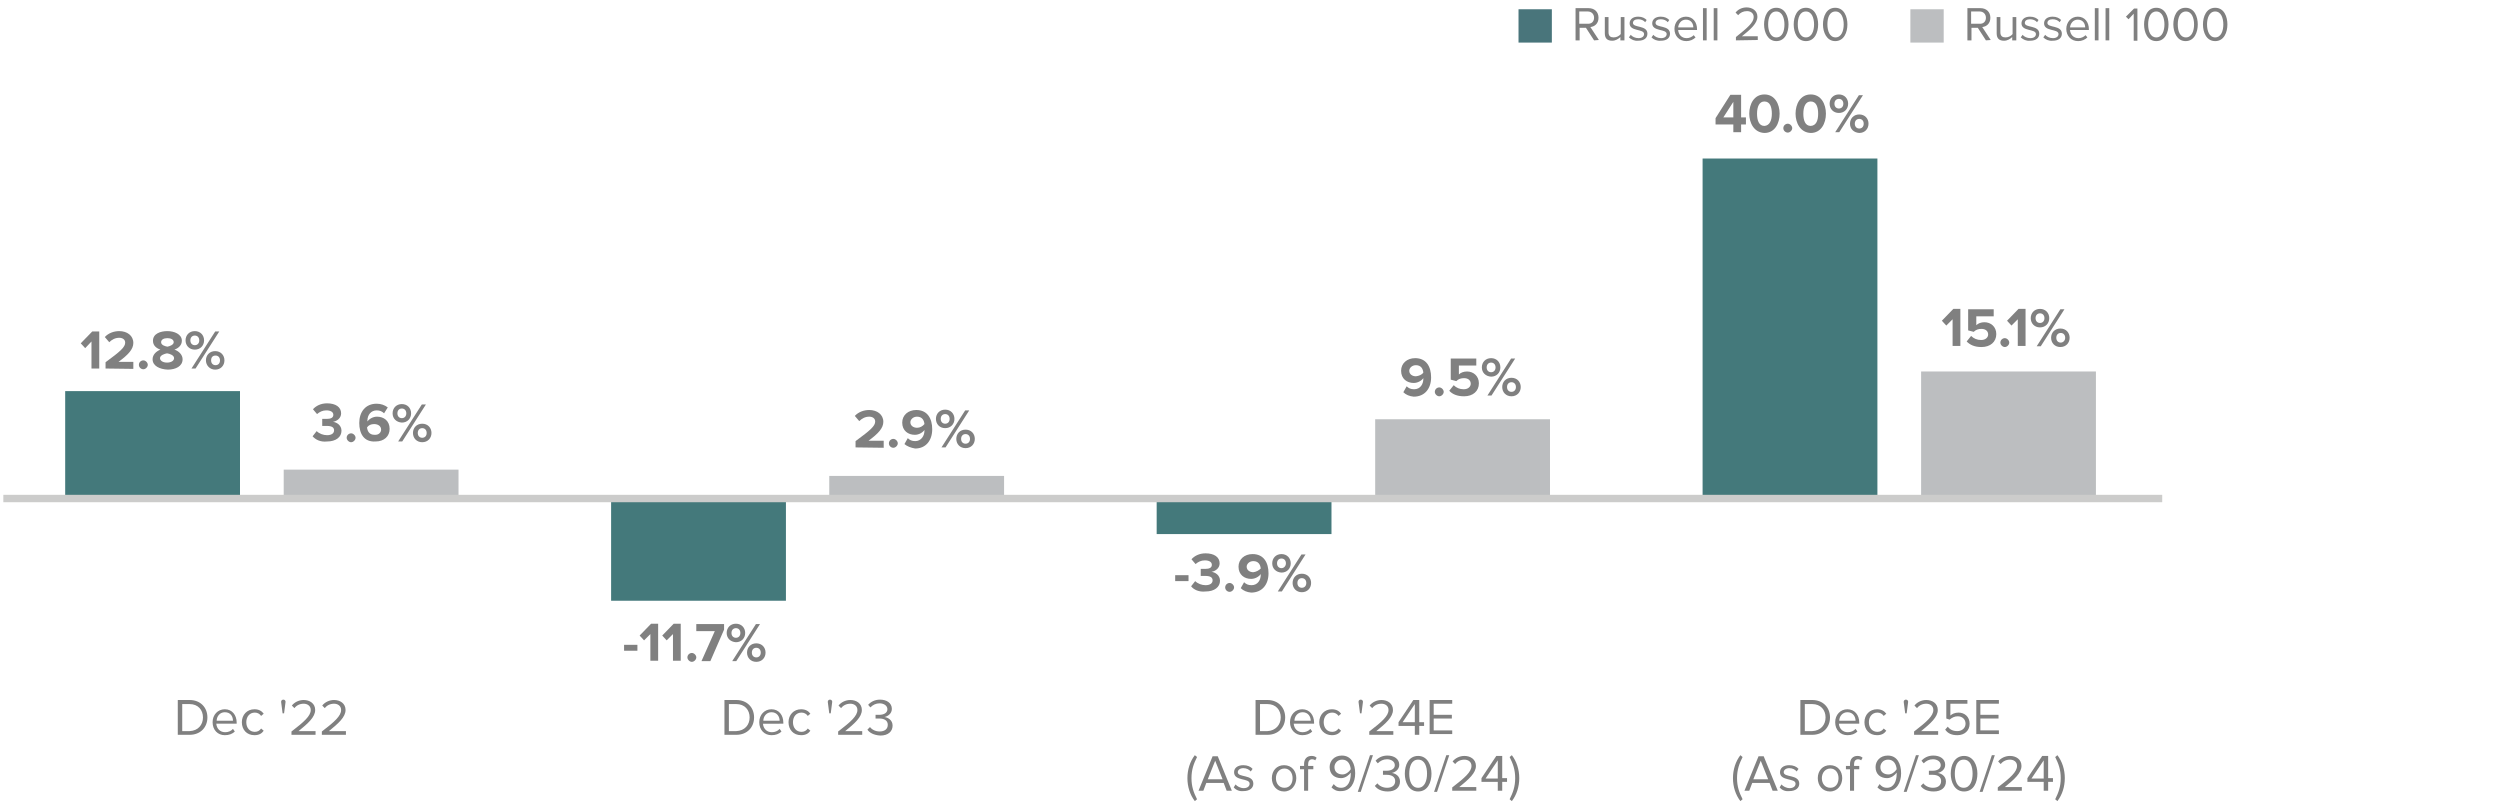 <?xml version="1.0" encoding="utf-8"?>
<!-- Generator: Adobe Illustrator 28.0.0, SVG Export Plug-In . SVG Version: 6.00 Build 0)  -->
<svg version="1.1" id="Layer_1" xmlns="http://www.w3.org/2000/svg" xmlns:xlink="http://www.w3.org/1999/xlink" x="0px" y="0px"
	 viewBox="0 0 675 218.5" enable-background="new 0 0 675 218.5" xml:space="preserve">
<g id="Layer_2_00000039820386269442718830000002273489680866111642_">
</g>
<g id="Layer_1_00000156556328972953730930000016218782744866867376_">
</g>
<g>
	<g>
		<line fill="none" x1="-3" y1="135.2" x2="586.4" y2="135.2"/>
	</g>
	<g>
		<line fill="none" x1="-3" y1="169.8" x2="-3" y2="28.9"/>
	</g>
	<g>
		<g>
			<g>
				<rect x="76.6" y="126.8" fill-rule="evenodd" clip-rule="evenodd" fill="#BCBEC0" width="47.2" height="8.3"/>
				<rect x="223.9" y="128.5" fill-rule="evenodd" clip-rule="evenodd" fill="#BCBEC0" width="47.2" height="6.7"/>
				<rect x="371.3" y="113.2" fill-rule="evenodd" clip-rule="evenodd" fill="#BCBEC0" width="47.2" height="21.9"/>
				<rect x="518.7" y="100.3" fill-rule="evenodd" clip-rule="evenodd" fill="#BCBEC0" width="47.2" height="34.9"/>
			</g>
		</g>
		<g>
			<g>
				<rect x="17.6" y="105.6" fill="#44797B" width="47.2" height="29.6"/>
				<rect x="165" y="135.2" fill="#44797B" width="47.2" height="27"/>
				<rect x="312.3" y="135.2" fill-rule="evenodd" clip-rule="evenodd" fill="#44797B" width="47.2" height="9"/>
				<rect x="459.7" y="42.8" fill-rule="evenodd" clip-rule="evenodd" fill="#44797B" width="47.2" height="92.4"/>
			</g>
		</g>
	</g>
	<g>
		<g enable-background="new    ">
			<path fill="#808080" d="M486.1,198.4V189h3.2c2.9,0,4.8,2,4.8,4.7s-1.9,4.7-4.8,4.7H486.1z M492.9,193.7c0-2-1.3-3.6-3.6-3.6h-2
				v7.3h2C491.6,197.3,492.9,195.7,492.9,193.7z"/>
			<path fill="#808080" d="M495.5,195c0-2,1.4-3.5,3.3-3.5c2,0,3.2,1.6,3.2,3.6v0.3h-5.5c0.1,1.3,1,2.3,2.4,2.3
				c0.8,0,1.6-0.3,2.1-0.9l0.5,0.7c-0.7,0.7-1.6,1-2.7,1C496.9,198.5,495.5,197.1,495.5,195z M498.8,192.3c-1.4,0-2.2,1.2-2.2,2.3
				h4.4C501,193.5,500.3,192.3,498.8,192.3z"/>
			<path fill="#808080" d="M503.4,195c0-2,1.4-3.5,3.4-3.5c1.2,0,2,0.5,2.5,1.2l-0.7,0.6c-0.4-0.6-1-0.9-1.7-0.9
				c-1.4,0-2.3,1.1-2.3,2.6s0.9,2.6,2.3,2.6c0.7,0,1.3-0.3,1.7-0.9l0.7,0.6c-0.5,0.7-1.2,1.2-2.5,1.2
				C504.7,198.5,503.4,197,503.4,195z"/>
			<path fill="#808080" d="M514.4,192.6c0,0-0.4-2.9-0.4-3.1c0-0.4,0.3-0.6,0.6-0.6c0.4,0,0.6,0.3,0.6,0.6c0,0.2-0.4,3.1-0.4,3.1
				H514.4z"/>
			<path fill="#808080" d="M516.8,198.4v-0.9c3.4-2.6,5.2-4.2,5.2-5.8c0-1.2-1-1.7-1.9-1.7c-1.1,0-2,0.5-2.5,1.2l-0.7-0.7
				c0.7-0.9,1.9-1.5,3.2-1.5c1.6,0,3.1,0.9,3.1,2.7c0,1.9-1.9,3.6-4.5,5.7h4.6v1H516.8z"/>
			<path fill="#808080" d="M525.2,197l0.7-0.8c0.6,0.8,1.4,1.2,2.6,1.2c1.3,0,2.2-0.9,2.2-2c0-1.2-0.9-2-2.1-2
				c-0.8,0-1.5,0.3-2.2,0.9l-0.9-0.3v-5h5.7v1h-4.6v3.2c0.4-0.4,1.2-0.8,2.2-0.8c1.6,0,3,1.1,3,3s-1.4,3.1-3.3,3.1
				C526.9,198.5,525.9,198,525.2,197z"/>
			<path fill="#808080" d="M533.6,198.4V189h6.1v1h-5v3h4.9v1h-4.9v3.2h5v1h-6.1V198.4z"/>
		</g>
		<g enable-background="new    ">
			<path fill="#808080" d="M339,198.4V189h3.2c2.9,0,4.8,2,4.8,4.7s-1.9,4.7-4.8,4.7H339z M345.8,193.7c0-2-1.3-3.6-3.6-3.6h-2v7.3
				h2C344.4,197.3,345.8,195.7,345.8,193.7z"/>
			<path fill="#808080" d="M348.3,195c0-2,1.4-3.5,3.3-3.5c2,0,3.2,1.6,3.2,3.6v0.3h-5.5c0.1,1.3,1,2.3,2.4,2.3
				c0.8,0,1.6-0.3,2.1-0.9l0.5,0.7c-0.7,0.7-1.6,1-2.7,1C349.8,198.5,348.3,197.1,348.3,195z M351.7,192.3c-1.4,0-2.2,1.2-2.2,2.3
				h4.4C353.9,193.5,353.2,192.3,351.7,192.3z"/>
			<path fill="#808080" d="M356.2,195c0-2,1.4-3.5,3.4-3.5c1.2,0,2,0.5,2.5,1.2l-0.7,0.6c-0.4-0.6-1-0.9-1.7-0.9
				c-1.4,0-2.3,1.1-2.3,2.6s0.9,2.6,2.3,2.6c0.7,0,1.3-0.3,1.7-0.9l0.7,0.6c-0.5,0.7-1.2,1.2-2.5,1.2
				C357.6,198.5,356.2,197,356.2,195z"/>
			<path fill="#808080" d="M367.2,192.6c0,0-0.4-2.9-0.4-3.1c0-0.4,0.3-0.6,0.6-0.6c0.4,0,0.6,0.3,0.6,0.6c0,0.2-0.4,3.1-0.4,3.1
				H367.2z"/>
			<path fill="#808080" d="M369.7,198.4v-0.9c3.4-2.6,5.2-4.2,5.2-5.8c0-1.2-1-1.7-1.9-1.7c-1.1,0-2,0.5-2.5,1.2l-0.7-0.7
				c0.7-0.9,1.9-1.5,3.2-1.5c1.6,0,3.1,0.9,3.1,2.7c0,1.9-1.9,3.6-4.5,5.7h4.6v1H369.7z"/>
			<path fill="#808080" d="M382,198.4V196h-4.4v-1l4-6h1.6v6h1.3v1h-1.3v2.4H382z M382,190.1l-3.3,4.9h3.3V190.1z"/>
			<path fill="#808080" d="M386,198.4V189h6.1v1h-5v3h4.9v1h-4.9v3.2h5v1H386V198.4z"/>
		</g>
		<g enable-background="new    ">
			<path fill="#808080" d="M195.6,198.4V189h3.2c2.9,0,4.8,2,4.8,4.7s-1.9,4.7-4.8,4.7H195.6z M202.4,193.7c0-2-1.3-3.6-3.6-3.6h-2
				v7.3h2C201.1,197.3,202.4,195.7,202.4,193.7z"/>
			<path fill="#808080" d="M205,195c0-2,1.4-3.5,3.3-3.5c2,0,3.2,1.6,3.2,3.6v0.3H206c0.1,1.3,1,2.3,2.4,2.3c0.8,0,1.6-0.3,2.1-0.9
				l0.5,0.7c-0.7,0.7-1.6,1-2.7,1C206.4,198.5,205,197.1,205,195z M208.3,192.3c-1.4,0-2.2,1.2-2.2,2.3h4.4
				C210.5,193.5,209.8,192.3,208.3,192.3z"/>
			<path fill="#808080" d="M212.9,195c0-2,1.4-3.5,3.4-3.5c1.2,0,2,0.5,2.5,1.2l-0.7,0.6c-0.4-0.6-1-0.9-1.7-0.9
				c-1.4,0-2.3,1.1-2.3,2.6s0.9,2.6,2.3,2.6c0.7,0,1.3-0.3,1.7-0.9l0.7,0.6c-0.5,0.7-1.2,1.2-2.5,1.2
				C214.2,198.5,212.9,197,212.9,195z"/>
			<path fill="#808080" d="M223.9,192.6c0,0-0.4-2.9-0.4-3.1c0-0.4,0.3-0.6,0.6-0.6c0.4,0,0.6,0.3,0.6,0.6c0,0.2-0.4,3.1-0.4,3.1
				H223.9z"/>
			<path fill="#808080" d="M226.3,198.4v-0.9c3.4-2.6,5.2-4.2,5.2-5.8c0-1.2-1-1.7-1.9-1.7c-1.1,0-2,0.5-2.5,1.2l-0.7-0.7
				c0.7-0.9,1.9-1.5,3.2-1.5c1.6,0,3.1,0.9,3.1,2.7c0,1.9-1.9,3.6-4.5,5.7h4.6v1H226.3z"/>
			<path fill="#808080" d="M234.2,197l0.7-0.7c0.5,0.7,1.5,1.2,2.6,1.2c1.4,0,2.2-0.7,2.2-1.8c0-1.2-1-1.7-2.3-1.7c-0.4,0-0.8,0-1,0
				v-1c0.2,0,0.6,0,1,0c1.2,0,2.2-0.5,2.2-1.5s-1-1.6-2.1-1.6c-1,0-1.8,0.4-2.5,1.1l-0.6-0.7c0.7-0.8,1.8-1.4,3.2-1.4
				c1.8,0,3.2,0.9,3.2,2.5c0,1.3-1.1,2-2,2.2c0.9,0.1,2.2,0.8,2.2,2.3c0,1.6-1.2,2.7-3.3,2.7C235.9,198.5,234.7,197.8,234.2,197z"/>
		</g>
		<g enable-background="new    ">
			<path fill="#808080" d="M48,198.4V189h3.2c2.9,0,4.8,2,4.8,4.7s-1.9,4.7-4.8,4.7H48z M54.8,193.7c0-2-1.3-3.6-3.6-3.6h-2v7.3h2
				C53.5,197.3,54.8,195.7,54.8,193.7z"/>
			<path fill="#808080" d="M57.4,195c0-2,1.4-3.5,3.3-3.5c2,0,3.2,1.6,3.2,3.6v0.3h-5.5c0.1,1.3,1,2.3,2.4,2.3
				c0.8,0,1.6-0.3,2.1-0.9l0.5,0.7c-0.7,0.7-1.6,1-2.7,1C58.8,198.5,57.4,197.1,57.4,195z M60.7,192.3c-1.4,0-2.2,1.2-2.2,2.3h4.4
				C62.9,193.5,62.3,192.3,60.7,192.3z"/>
			<path fill="#808080" d="M65.3,195c0-2,1.4-3.5,3.4-3.5c1.2,0,2,0.5,2.5,1.2l-0.7,0.6c-0.4-0.6-1-0.9-1.7-0.9
				c-1.4,0-2.3,1.1-2.3,2.6s0.9,2.6,2.3,2.6c0.7,0,1.3-0.3,1.7-0.9l0.7,0.6c-0.5,0.7-1.2,1.2-2.5,1.2C66.6,198.5,65.3,197,65.3,195z
				"/>
			<path fill="#808080" d="M76.3,192.6c0,0-0.4-2.9-0.4-3.1c0-0.4,0.3-0.6,0.6-0.6c0.4,0,0.6,0.3,0.6,0.6c0,0.2-0.4,3.1-0.4,3.1
				H76.3z"/>
			<path fill="#808080" d="M78.7,198.4v-0.9c3.4-2.6,5.2-4.2,5.2-5.8c0-1.2-1-1.7-1.9-1.7c-1.1,0-2,0.5-2.5,1.2l-0.7-0.7
				c0.7-0.9,1.9-1.5,3.2-1.5c1.6,0,3.1,0.9,3.1,2.7c0,1.9-1.9,3.6-4.5,5.7h4.6v1H78.7z"/>
			<path fill="#808080" d="M86.9,198.4v-0.9c3.4-2.6,5.2-4.2,5.2-5.8c0-1.2-1-1.7-1.9-1.7c-1.1,0-2,0.5-2.5,1.2l-0.7-0.7
				c0.7-0.9,1.9-1.5,3.2-1.5c1.6,0,3.1,0.9,3.1,2.7c0,1.9-1.9,3.6-4.5,5.7h4.6v1H86.9z"/>
		</g>
	</g>
</g>
<g>
	<rect x="15.4" y="89.5" fill="none" width="51.9" height="15.1"/>
	<g enable-background="new    ">
		<path fill="#808080" d="M24.7,99.5v-7.3L23,94l-1.2-1.3l3.1-3.2h1.9v10H24.7z"/>
		<path fill="#808080" d="M28.5,99.5v-1.7c4.1-3,5.3-4.1,5.3-5.3c0-0.9-0.8-1.3-1.6-1.3c-1.1,0-2,0.5-2.7,1.2L28.3,91
			c1-1.1,2.5-1.6,3.9-1.6c2.1,0,3.8,1.2,3.8,3.2c0,1.7-1.4,3.2-4,5.1h4v1.9L28.5,99.5L28.5,99.5z"/>
		<path fill="#808080" d="M37.5,98.5c0-0.7,0.6-1.2,1.2-1.2s1.2,0.6,1.2,1.2s-0.6,1.2-1.2,1.2S37.5,99.2,37.5,98.5z"/>
		<path fill="#808080" d="M41.2,97c0-1.2,0.9-2.1,2.1-2.6c-1.1-0.4-2-1.1-2-2.4c0-1.9,2-2.6,3.9-2.6c1.8,0,3.9,0.8,3.9,2.6
			c0,1.2-0.9,2-2,2.4c1.2,0.4,2.2,1.4,2.2,2.6c0,1.9-1.9,2.8-4,2.8C43.1,99.7,41.2,98.8,41.2,97z M47,96.7c0-0.8-1.2-1.2-1.9-1.3
			c-0.6,0.1-1.9,0.5-1.9,1.3c0,0.7,0.8,1.2,1.9,1.2C46.2,97.9,47,97.4,47,96.7z M46.9,92.4c0-0.7-0.7-1.1-1.7-1.1s-1.7,0.4-1.7,1.1
			c0,0.8,1.1,1.1,1.7,1.2C45.8,93.5,46.9,93.1,46.9,92.4z"/>
		<path fill="#808080" d="M50.1,91.9c0-1.4,1-2.5,2.5-2.5s2.5,1.1,2.5,2.5s-1,2.5-2.5,2.5S50.1,93.3,50.1,91.9z M53.8,91.9
			c0-0.8-0.5-1.3-1.2-1.3s-1.2,0.5-1.2,1.3s0.5,1.3,1.2,1.3C53.3,93.2,53.8,92.7,53.8,91.9z M51.7,99.5l6.4-10h1.1l-6.4,10H51.7z
			 M55.6,97.3c0-1.4,1-2.5,2.5-2.5s2.5,1.1,2.5,2.5s-1,2.5-2.5,2.5S55.6,98.6,55.6,97.3z M59.4,97.3c0-0.8-0.5-1.3-1.2-1.3
			S57,96.4,57,97.3c0,0.8,0.5,1.3,1.2,1.3S59.4,98.1,59.4,97.3z"/>
	</g>
</g>
<g>
	<rect x="163.8" y="168.5" fill="none" width="48.6" height="12"/>
	<g enable-background="new    ">
		<path fill="#808080" d="M168.5,175.7v-1.6h3.6v1.6H168.5z"/>
		<path fill="#808080" d="M175.6,178.5v-7.3l-1.7,1.7l-1.2-1.3l3.1-3.2h1.9v10h-2.1V178.5z"/>
		<path fill="#808080" d="M181.7,178.5v-7.3l-1.7,1.7l-1.2-1.3l3.1-3.2h1.9v10h-2.1V178.5z"/>
		<path fill="#808080" d="M185.6,177.5c0-0.7,0.6-1.2,1.2-1.2s1.2,0.6,1.2,1.2s-0.6,1.2-1.2,1.2S185.6,178.1,185.6,177.5z"/>
		<path fill="#808080" d="M189.4,178.5l3.6-8.1h-5v-1.9h7.5v1.5l-3.7,8.5H189.4z"/>
		<path fill="#808080" d="M196.2,170.9c0-1.4,1-2.5,2.5-2.5s2.5,1.1,2.5,2.5s-1,2.5-2.5,2.5C197.2,173.3,196.2,172.3,196.2,170.9z
			 M199.9,170.9c0-0.8-0.5-1.3-1.2-1.3s-1.2,0.5-1.2,1.3s0.5,1.3,1.2,1.3S199.9,171.7,199.9,170.9z M197.7,178.5l6.4-10h1.1l-6.4,10
			H197.7z M201.7,176.2c0-1.4,1-2.5,2.5-2.5s2.5,1.1,2.5,2.5s-1,2.5-2.5,2.5S201.7,177.6,201.7,176.2z M205.4,176.2
			c0-0.8-0.5-1.3-1.2-1.3s-1.2,0.5-1.2,1.3s0.5,1.3,1.2,1.3S205.4,177,205.4,176.2z"/>
	</g>
</g>
<g>
	<rect x="311.9" y="149.7" fill="none" width="47.3" height="12.6"/>
	<g enable-background="new    ">
		<path fill="#808080" d="M317.3,156.9v-1.6h3.6v1.6H317.3z"/>
		<path fill="#808080" d="M321.6,158.3l1.1-1.4c0.7,0.7,1.8,1.1,2.8,1.1c1.2,0,1.9-0.5,1.9-1.3s-0.6-1.2-2-1.2c-0.4,0-1.1,0-1.2,0
			v-1.9c0.2,0,0.9,0,1.2,0c1.1,0,1.8-0.3,1.8-1.1s-0.8-1.2-1.9-1.2c-1,0-1.8,0.4-2.5,1l-1.1-1.3c0.8-0.9,2.1-1.6,3.8-1.6
			c2.3,0,3.8,1,3.8,2.7c0,1.3-1.1,2.1-2.2,2.3c1,0.1,2.3,0.9,2.3,2.4c0,1.7-1.5,2.9-3.9,2.9C323.7,159.9,322.3,159.2,321.6,158.3z"
			/>
		<path fill="#808080" d="M330.8,158.6c0-0.7,0.6-1.2,1.2-1.2s1.2,0.6,1.2,1.2s-0.6,1.2-1.2,1.2S330.8,159.3,330.8,158.6z"/>
		<path fill="#808080" d="M335,158.8l0.9-1.6c0.5,0.5,1.1,0.8,2,0.8c1.7,0,2.5-1.4,2.5-2.8c0-0.1,0-0.1,0-0.2
			c-0.5,0.7-1.5,1.3-2.6,1.3c-1.8,0-3.4-1.1-3.4-3.3c0-2,1.6-3.4,3.8-3.4c3,0,4.3,2.3,4.3,5.2c0,3-1.7,5.2-4.7,5.2
			C336.7,159.9,335.7,159.5,335,158.8z M340.4,153.5c-0.1-1-0.6-2-2-2c-1.1,0-1.8,0.8-1.8,1.5c0,1,0.9,1.5,1.8,1.5
			C339.2,154.4,339.9,154,340.4,153.5z"/>
		<path fill="#808080" d="M343.5,152.1c0-1.4,1-2.5,2.5-2.5s2.5,1.1,2.5,2.5s-1,2.5-2.5,2.5C344.5,154.5,343.5,153.5,343.5,152.1z
			 M347.2,152.1c0-0.8-0.5-1.3-1.2-1.3s-1.2,0.5-1.2,1.3s0.5,1.3,1.2,1.3C346.7,153.4,347.2,152.8,347.2,152.1z M345,159.7l6.4-10
			h1.1l-6.4,10H345z M349,157.4c0-1.4,1-2.5,2.5-2.5s2.5,1.1,2.5,2.5s-1,2.5-2.5,2.5S349,158.8,349,157.4z M352.7,157.4
			c0-0.8-0.5-1.3-1.2-1.3s-1.2,0.5-1.2,1.3s0.5,1.3,1.2,1.3S352.7,158.2,352.7,157.4z"/>
	</g>
</g>
<g>
	<rect x="457.9" y="25.7" fill="none" width="52.5" height="10.8"/>
	<g enable-background="new    ">
		<path fill="#808080" d="M468,35.7v-2.1h-4.8v-1.7l4-6.3h2.9v6.1h1.3v1.9h-1.3v2.1H468z M468,27.5l-2.7,4.2h2.7V27.5z"/>
		<path fill="#808080" d="M472.3,30.7c0-2.6,1.3-5.2,4.1-5.2c2.8,0,4.1,2.6,4.1,5.2s-1.3,5.2-4.1,5.2
			C473.6,35.8,472.3,33.2,472.3,30.7z M478.4,30.7c0-1.8-0.5-3.3-2-3.3c-1.4,0-2,1.4-2,3.3c0,1.8,0.5,3.3,2,3.3
			C477.8,33.9,478.4,32.5,478.4,30.7z"/>
		<path fill="#808080" d="M481.5,34.6c0-0.7,0.6-1.2,1.2-1.2s1.2,0.6,1.2,1.2s-0.6,1.2-1.2,1.2S481.5,35.3,481.5,34.6z"/>
		<path fill="#808080" d="M484.8,30.7c0-2.6,1.3-5.2,4.1-5.2c2.8,0,4.1,2.6,4.1,5.2s-1.3,5.2-4.1,5.2
			C486.1,35.8,484.8,33.2,484.8,30.7z M490.9,30.7c0-1.8-0.5-3.3-2-3.3c-1.4,0-2,1.4-2,3.3c0,1.8,0.5,3.3,2,3.3
			C490.4,33.9,490.9,32.5,490.9,30.7z"/>
		<path fill="#808080" d="M494,28c0-1.4,1-2.5,2.5-2.5s2.5,1.1,2.5,2.5s-1,2.5-2.5,2.5S494,29.4,494,28z M497.7,28
			c0-0.8-0.5-1.3-1.2-1.3s-1.2,0.5-1.2,1.3s0.5,1.3,1.2,1.3S497.7,28.8,497.7,28z M495.5,35.7l6.4-10h1.1l-6.4,10H495.5z
			 M499.5,33.4c0-1.4,1-2.5,2.5-2.5s2.5,1.1,2.5,2.5s-1,2.5-2.5,2.5C500.5,35.8,499.5,34.8,499.5,33.4z M503.2,33.4
			c0-0.8-0.5-1.3-1.2-1.3s-1.2,0.5-1.2,1.3s0.5,1.3,1.2,1.3S503.2,34.2,503.2,33.4z"/>
	</g>
</g>
<g>
	<rect x="74" y="109.2" fill="none" width="53.4" height="15.5"/>
	<g enable-background="new    ">
		<path fill="#808080" d="M84.4,117.8l1.1-1.4c0.7,0.7,1.8,1.1,2.8,1.1c1.2,0,1.9-0.5,1.9-1.3s-0.6-1.2-2-1.2c-0.4,0-1.1,0-1.2,0
			v-1.9c0.2,0,0.9,0,1.2,0c1.1,0,1.8-0.3,1.8-1.1c0-0.8-0.8-1.2-1.9-1.2c-1,0-1.8,0.4-2.5,1l-1.1-1.3c0.8-0.9,2.1-1.6,3.8-1.6
			c2.3,0,3.8,1,3.8,2.7c0,1.3-1.1,2.1-2.2,2.3c1,0.1,2.3,0.9,2.3,2.4c0,1.7-1.5,2.9-3.9,2.9C86.5,119.4,85.2,118.7,84.4,117.8z"/>
		<path fill="#808080" d="M93.6,118.2c0-0.7,0.6-1.2,1.2-1.2s1.2,0.6,1.2,1.2s-0.6,1.2-1.2,1.2S93.6,118.8,93.6,118.2z"/>
		<path fill="#808080" d="M97,114.2c0-3,1.7-5.2,4.7-5.2c1.2,0,2.2,0.4,3,1l-1,1.6c-0.5-0.5-1.1-0.8-2-0.8c-1.5,0-2.5,1.2-2.5,2.8
			c0,0.1,0,0.1,0,0.2c0.5-0.7,1.5-1.3,2.6-1.3c1.8,0,3.4,1.1,3.4,3.3c0,2-1.5,3.4-3.8,3.4C98.2,119.4,97,117,97,114.2z M102.9,116
			c0-1-0.9-1.5-1.9-1.5c-0.8,0-1.5,0.3-1.9,0.9c0.1,1,0.6,2,2,2C102.3,117.5,102.9,116.7,102.9,116z"/>
		<path fill="#808080" d="M106,111.6c0-1.4,1-2.5,2.5-2.5s2.5,1.1,2.5,2.5s-1,2.5-2.5,2.5C107,114,106,113,106,111.6z M109.7,111.6
			c0-0.8-0.5-1.3-1.2-1.3s-1.2,0.5-1.2,1.3s0.5,1.3,1.2,1.3S109.7,112.4,109.7,111.6z M107.5,119.2l6.4-10h1.1l-6.4,10H107.5z
			 M111.5,116.9c0-1.4,1-2.5,2.5-2.5s2.5,1.1,2.5,2.5s-1,2.5-2.5,2.5S111.5,118.3,111.5,116.9z M115.2,116.9c0-0.8-0.5-1.3-1.2-1.3
			s-1.2,0.5-1.2,1.3s0.5,1.3,1.2,1.3S115.2,117.7,115.2,116.9z"/>
	</g>
</g>
<g>
	<rect x="225.2" y="110.8" fill="none" width="43.5" height="11.8"/>
	<g enable-background="new    ">
		<path fill="#808080" d="M231,120.8v-1.7c4.1-3,5.3-4.1,5.3-5.3c0-0.9-0.8-1.3-1.6-1.3c-1.1,0-2,0.5-2.7,1.2l-1.2-1.4
			c1-1.1,2.5-1.6,3.9-1.6c2.1,0,3.8,1.2,3.8,3.2c0,1.7-1.4,3.2-4,5.1h4.1v1.9L231,120.8L231,120.8z"/>
		<path fill="#808080" d="M240,119.7c0-0.7,0.6-1.2,1.2-1.2s1.2,0.6,1.2,1.2s-0.6,1.2-1.2,1.2S240,120.4,240,119.7z"/>
		<path fill="#808080" d="M244.2,119.9l0.9-1.6c0.5,0.5,1.1,0.8,2,0.8c1.6,0,2.5-1.4,2.5-2.8c0-0.1,0-0.1,0-0.2
			c-0.5,0.7-1.5,1.3-2.6,1.3c-1.8,0-3.4-1.1-3.4-3.3c0-2,1.6-3.4,3.8-3.4c3,0,4.3,2.3,4.3,5.2c0,3-1.7,5.2-4.6,5.2
			C245.9,120.9,244.9,120.5,244.2,119.9z M249.6,114.5c-0.1-1-0.6-2-2-2c-1.1,0-1.8,0.8-1.8,1.5c0,1,0.9,1.5,1.8,1.5
			C248.4,115.5,249.1,115.1,249.6,114.5z"/>
		<path fill="#808080" d="M252.7,113.1c0-1.4,1-2.5,2.5-2.5c1.5,0,2.5,1.1,2.5,2.5s-1,2.5-2.5,2.5
			C253.7,115.6,252.7,114.5,252.7,113.1z M256.4,113.1c0-0.8-0.5-1.3-1.2-1.3s-1.2,0.5-1.2,1.3s0.5,1.3,1.2,1.3
			S256.4,113.9,256.4,113.1z M254.2,120.8l6.4-10h1.1l-6.4,10H254.2z M258.2,118.5c0-1.4,1-2.5,2.5-2.5s2.5,1.1,2.5,2.5
			s-1,2.5-2.5,2.5S258.2,119.9,258.2,118.5z M261.9,118.5c0-0.8-0.5-1.3-1.2-1.3s-1.2,0.5-1.2,1.3s0.5,1.3,1.2,1.3
			S261.9,119.3,261.9,118.5z"/>
	</g>
</g>
<g>
	<rect x="372.9" y="96.8" fill="none" width="43.5" height="14.4"/>
	<g enable-background="new    ">
		<path fill="#808080" d="M378.9,105.9l0.9-1.6c0.5,0.5,1.1,0.8,2,0.8c1.7,0,2.5-1.4,2.5-2.8c0-0.1,0-0.1,0-0.2
			c-0.5,0.7-1.5,1.3-2.6,1.3c-1.8,0-3.4-1.1-3.4-3.3c0-2,1.6-3.4,3.8-3.4c3,0,4.3,2.3,4.3,5.2c0,3-1.7,5.2-4.7,5.2
			C380.6,107,379.6,106.6,378.9,105.9z M384.3,100.6c-0.1-1-0.6-2-2-2c-1.1,0-1.8,0.8-1.8,1.5c0,1,0.9,1.5,1.8,1.5
			C383.1,101.5,383.9,101.2,384.3,100.6z"/>
		<path fill="#808080" d="M387.4,105.8c0-0.7,0.6-1.2,1.2-1.2s1.2,0.6,1.2,1.2s-0.6,1.2-1.2,1.2S387.4,106.4,387.4,105.8z"/>
		<path fill="#808080" d="M391.3,105.5l1.2-1.5c0.7,0.7,1.6,1.1,2.7,1.1c1.2,0,1.9-0.7,1.9-1.5c0-0.9-0.7-1.5-1.8-1.5
			c-0.8,0-1.5,0.2-2.1,0.8l-1.5-0.4v-5.7h6.9v1.9h-4.7v2.4c0.5-0.5,1.3-0.8,2.2-0.8c1.7,0,3.2,1.2,3.2,3.2c0,2.1-1.6,3.5-4,3.5
			C393.4,107,392.1,106.4,391.3,105.5z"/>
		<path fill="#808080" d="M400.1,99.2c0-1.4,1-2.5,2.5-2.5s2.5,1.1,2.5,2.5s-1,2.5-2.5,2.5C401.1,101.6,400.1,100.6,400.1,99.2z
			 M403.8,99.2c0-0.8-0.5-1.3-1.2-1.3s-1.2,0.5-1.2,1.3s0.5,1.3,1.2,1.3S403.8,100,403.8,99.2z M401.6,106.8l6.4-10h1.1l-6.4,10
			H401.6z M405.6,104.5c0-1.4,1-2.5,2.5-2.5s2.5,1.1,2.5,2.5s-1,2.5-2.5,2.5S405.6,105.9,405.6,104.5z M409.3,104.5
			c0-0.8-0.5-1.3-1.2-1.3s-1.2,0.5-1.2,1.3s0.5,1.3,1.2,1.3S409.3,105.3,409.3,104.5z"/>
	</g>
</g>
<g>
	<rect x="520.7" y="83.5" fill="none" width="43.5" height="11.8"/>
	<g enable-background="new    ">
		<path fill="#808080" d="M527.2,93.5v-7.3l-1.7,1.7l-1.2-1.3l3.1-3.2h1.9v10h-2.1V93.5z"/>
		<path fill="#808080" d="M531,92.2l1.2-1.5c0.7,0.7,1.6,1.1,2.7,1.1c1.2,0,1.9-0.7,1.9-1.5c0-0.9-0.7-1.5-1.8-1.5
			c-0.8,0-1.5,0.2-2.1,0.8l-1.5-0.4v-5.7h6.9v1.9h-4.7v2.4c0.5-0.5,1.3-0.8,2.2-0.8c1.7,0,3.2,1.2,3.2,3.2c0,2.1-1.6,3.5-4,3.5
			C533.1,93.7,531.9,93.1,531,92.2z"/>
		<path fill="#808080" d="M540.1,92.5c0-0.7,0.6-1.2,1.2-1.2s1.2,0.6,1.2,1.2s-0.6,1.2-1.2,1.2S540.1,93.1,540.1,92.5z"/>
		<path fill="#808080" d="M544.8,93.5v-7.3l-1.7,1.7l-1.2-1.3l3.1-3.2h1.9v10h-2.1V93.5z"/>
		<path fill="#808080" d="M548.3,85.9c0-1.4,1-2.5,2.5-2.5s2.5,1.1,2.5,2.5s-1,2.5-2.5,2.5S548.3,87.3,548.3,85.9z M552,85.9
			c0-0.8-0.5-1.3-1.2-1.3s-1.2,0.5-1.2,1.3s0.5,1.3,1.2,1.3C551.5,87.2,552,86.7,552,85.9z M549.9,93.5l6.4-10h1.1l-6.4,10H549.9z
			 M553.8,91.2c0-1.4,1-2.5,2.5-2.5s2.5,1.1,2.5,2.5s-1,2.5-2.5,2.5S553.8,92.6,553.8,91.2z M557.6,91.2c0-0.8-0.5-1.3-1.2-1.3
			s-1.2,0.5-1.2,1.3s0.5,1.3,1.2,1.3C557,92.5,557.6,92,557.6,91.2z"/>
	</g>
</g>
<g>
	<g enable-background="new    ">
		<path fill="#808080" d="M469.9,216.3c-1.3-1.7-2-3.9-2-6.2s0.7-4.5,2-6.2l0.6,0.5c-0.9,1.8-1.5,3.4-1.5,5.7s0.6,3.9,1.5,5.7
			L469.9,216.3z"/>
		<path fill="#808080" d="M478.6,213.5l-0.8-2.1h-4.7l-0.8,2.1H471l3.8-9.3h1.4l3.8,9.3H478.6z M475.4,205.4l-2,5h4L475.4,205.4z"/>
		<path fill="#808080" d="M480.5,212.6l0.5-0.8c0.4,0.5,1.3,1,2.2,1c1,0,1.6-0.5,1.6-1.2c0-1.6-4.2-0.6-4.2-3.1
			c0-1.1,0.9-1.9,2.5-1.9c1.1,0,2,0.4,2.5,1l-0.5,0.7c-0.4-0.5-1.1-0.9-2-0.9s-1.5,0.5-1.5,1.1c0,1.5,4.2,0.5,4.2,3.1
			c0,1.1-0.9,2-2.7,2C482.1,213.7,481.2,213.4,480.5,212.6z"/>
		<path fill="#808080" d="M490.8,210.1c0-2,1.3-3.5,3.3-3.5c2.1,0,3.3,1.6,3.3,3.5s-1.3,3.6-3.3,3.6
			C492.1,213.7,490.8,212.1,490.8,210.1z M496.4,210.1c0-1.4-0.8-2.6-2.2-2.6s-2.3,1.2-2.3,2.6c0,1.4,0.8,2.6,2.3,2.6
			S496.4,211.5,496.4,210.1z"/>
		<path fill="#808080" d="M499.5,213.5v-5.8h-1.1v-0.9h1.1v-0.5c0-1.4,0.8-2.2,2-2.2c0.5,0,1,0.1,1.4,0.5l-0.4,0.7
			c-0.2-0.2-0.5-0.3-0.8-0.3c-0.7,0-1.1,0.5-1.1,1.3v0.5h1.4v0.9h-1.4v5.8H499.5z"/>
		<path fill="#808080" d="M506.9,212.6l0.6-0.9c0.5,0.6,1,1,2,1c1.9,0,2.6-1.9,2.6-3.7c0-0.1,0-0.3,0-0.4c-0.4,0.6-1.4,1.5-2.6,1.5
			c-1.7,0-3.1-1-3.1-3c0-1.6,1.2-3.1,3.3-3.1c2.6,0,3.6,2.3,3.6,4.8s-1.2,4.8-3.8,4.8C508.3,213.7,507.5,213.2,506.9,212.6z
			 M512.1,207.7c-0.1-1.2-0.7-2.6-2.3-2.6c-1.4,0-2.1,1.1-2.1,2c0,1.4,1,2,2.2,2C510.7,209.1,511.6,208.5,512.1,207.7z"/>
		<path fill="#808080" d="M514,213.8l3.3-9.9h0.8l-3.3,9.9H514z"/>
		<path fill="#808080" d="M518.6,212.2l0.7-0.7c0.5,0.7,1.5,1.2,2.6,1.2c1.4,0,2.2-0.7,2.2-1.8c0-1.2-1-1.7-2.3-1.7
			c-0.4,0-0.8,0-1,0v-1.1c0.2,0,0.6,0,1,0c1.2,0,2.2-0.5,2.2-1.5s-1-1.6-2.1-1.6c-1,0-1.8,0.4-2.5,1.1l-0.6-0.7
			c0.7-0.8,1.8-1.4,3.2-1.4c1.8,0,3.2,0.9,3.2,2.5c0,1.3-1.1,2-2,2.2c0.9,0.1,2.2,0.8,2.2,2.3c0,1.6-1.2,2.7-3.3,2.7
			C520.3,213.7,519.1,213,518.6,212.2z"/>
		<path fill="#808080" d="M526.7,208.9c0-2.3,1-4.8,3.6-4.8c2.5,0,3.6,2.5,3.6,4.8s-1,4.8-3.6,4.8S526.7,211.1,526.7,208.9z
			 M532.6,208.9c0-1.9-0.6-3.8-2.4-3.8s-2.4,1.9-2.4,3.8c0,1.9,0.6,3.8,2.4,3.8S532.6,210.7,532.6,208.9z"/>
		<path fill="#808080" d="M534.5,213.8l3.3-9.9h0.8l-3.3,9.9H534.5z"/>
		<path fill="#808080" d="M539.4,213.5v-0.9c3.4-2.6,5.2-4.2,5.2-5.8c0-1.2-1-1.7-1.9-1.7c-1.1,0-2,0.5-2.5,1.2l-0.7-0.7
			c0.7-0.9,1.9-1.5,3.2-1.5c1.6,0,3.1,0.9,3.1,2.7c0,1.9-1.9,3.6-4.5,5.7h4.6v1H539.4z"/>
		<path fill="#808080" d="M551.8,213.5v-2.4h-4.4v-1l4-6h1.6v6h1.3v1H553v2.4H551.8z M551.8,205.3l-3.3,4.9h3.3V205.3z"/>
		<path fill="#808080" d="M554.9,215.8c0.9-1.8,1.5-3.4,1.5-5.7s-0.6-3.9-1.5-5.7l0.6-0.5c1.3,1.7,2,3.9,2,6.2s-0.7,4.5-2,6.2
			L554.9,215.8z"/>
	</g>
</g>
<g>
	<g enable-background="new    ">
		<path fill="#808080" d="M322.6,216.3c-1.3-1.7-2-3.9-2-6.2s0.7-4.5,2-6.2l0.6,0.5c-0.9,1.8-1.5,3.4-1.5,5.7s0.6,3.9,1.5,5.7
			L322.6,216.3z"/>
		<path fill="#808080" d="M331.2,213.5l-0.8-2.1h-4.7l-0.8,2.1h-1.3l3.8-9.3h1.4l3.8,9.3H331.2z M328.1,205.4l-2,5h4L328.1,205.4z"
			/>
		<path fill="#808080" d="M333.1,212.6l0.5-0.8c0.4,0.5,1.3,1,2.2,1c1,0,1.6-0.5,1.6-1.2c0-1.6-4.2-0.6-4.2-3.1
			c0-1.1,0.9-1.9,2.5-1.9c1.1,0,2,0.4,2.5,1l-0.5,0.7c-0.4-0.5-1.1-0.9-2-0.9s-1.5,0.5-1.5,1.1c0,1.5,4.2,0.5,4.2,3.1
			c0,1.1-0.9,2-2.7,2C334.8,213.7,333.8,213.4,333.1,212.6z"/>
		<path fill="#808080" d="M343.4,210.1c0-2,1.3-3.5,3.3-3.5c2.1,0,3.3,1.6,3.3,3.5s-1.3,3.6-3.3,3.6
			C344.7,213.7,343.4,212.1,343.4,210.1z M349,210.1c0-1.4-0.8-2.6-2.2-2.6s-2.3,1.2-2.3,2.6c0,1.4,0.8,2.6,2.3,2.6
			S349,211.5,349,210.1z"/>
		<path fill="#808080" d="M352.1,213.5v-5.8H351v-0.9h1.1v-0.5c0-1.4,0.8-2.2,2-2.2c0.5,0,1,0.1,1.4,0.5l-0.4,0.7
			c-0.2-0.2-0.5-0.3-0.8-0.3c-0.7,0-1.1,0.5-1.1,1.3v0.5h1.4v0.9h-1.4v5.8H352.1z"/>
		<path fill="#808080" d="M359.5,212.6l0.6-0.9c0.5,0.6,1,1,2,1c1.9,0,2.6-1.9,2.6-3.7c0-0.1,0-0.3,0-0.4c-0.4,0.6-1.4,1.5-2.6,1.5
			c-1.7,0-3.1-1-3.1-3c0-1.6,1.2-3.1,3.3-3.1c2.6,0,3.6,2.3,3.6,4.8s-1.2,4.8-3.8,4.8C360.9,213.7,360.1,213.2,359.5,212.6z
			 M364.7,207.7c-0.1-1.2-0.7-2.6-2.3-2.6c-1.4,0-2.1,1.1-2.1,2c0,1.4,1,2,2.2,2C363.3,209.1,364.2,208.5,364.7,207.7z"/>
		<path fill="#808080" d="M366.6,213.8l3.3-9.9h0.8l-3.3,9.9H366.6z"/>
		<path fill="#808080" d="M371.2,212.2l0.7-0.7c0.5,0.7,1.5,1.2,2.6,1.2c1.4,0,2.2-0.7,2.2-1.8c0-1.2-1-1.7-2.3-1.7
			c-0.4,0-0.8,0-1,0v-1.1c0.2,0,0.6,0,1,0c1.2,0,2.2-0.5,2.2-1.5s-1-1.6-2.1-1.6c-1,0-1.8,0.4-2.5,1.1l-0.6-0.7
			c0.7-0.8,1.8-1.4,3.2-1.4c1.8,0,3.2,0.9,3.2,2.5c0,1.3-1.1,2-2,2.2c0.9,0.1,2.2,0.8,2.2,2.3c0,1.6-1.2,2.7-3.3,2.7
			C372.9,213.7,371.8,213,371.2,212.2z"/>
		<path fill="#808080" d="M379.3,208.9c0-2.3,1-4.8,3.6-4.8c2.5,0,3.6,2.5,3.6,4.8s-1,4.8-3.6,4.8S379.3,211.1,379.3,208.9z
			 M385.3,208.9c0-1.9-0.6-3.8-2.4-3.8s-2.4,1.9-2.4,3.8c0,1.9,0.6,3.8,2.4,3.8S385.3,210.7,385.3,208.9z"/>
		<path fill="#808080" d="M387.2,213.8l3.3-9.9h0.8l-3.3,9.9H387.2z"/>
		<path fill="#808080" d="M392.1,213.5v-0.9c3.4-2.6,5.2-4.2,5.2-5.8c0-1.2-1-1.7-1.9-1.7c-1.1,0-2,0.5-2.5,1.2l-0.7-0.7
			c0.7-0.9,1.9-1.5,3.2-1.5c1.6,0,3.1,0.9,3.1,2.7c0,1.9-1.9,3.6-4.5,5.7h4.6v1H392.1z"/>
		<path fill="#808080" d="M404.4,213.5v-2.4H400v-1l4-6h1.6v6h1.3v1h-1.3v2.4H404.4z M404.4,205.3l-3.3,4.9h3.3V205.3z"/>
		<path fill="#808080" d="M407.6,215.8c0.9-1.8,1.5-3.4,1.5-5.7s-0.6-3.9-1.5-5.7l0.6-0.5c1.3,1.7,2,3.9,2,6.2s-0.7,4.5-2,6.2
			L407.6,215.8z"/>
	</g>
</g>
<line fill="none" stroke="#CCCCCB" stroke-width="2" stroke-miterlimit="10" x1="0.9" y1="134.6" x2="583.8" y2="134.6"/>
<rect x="410" y="2.5" fill="#49757B" width="9" height="9"/>
<rect x="424.3" y="2.2" fill="none" width="83.8" height="10.8"/>
<g enable-background="new    ">
	<path fill="#808080" d="M430.4,10.9l-2.2-3.4h-1.7v3.4h-1.1V2.2h3.5c1.6,0,2.7,1,2.7,2.6s-1.1,2.4-2.2,2.5l2.3,3.5L430.4,10.9
		L430.4,10.9z M430.4,4.8c0-1-0.7-1.7-1.7-1.7h-2.3v3.3h2.3C429.7,6.5,430.4,5.8,430.4,4.8z"/>
	<path fill="#808080" d="M437.5,10.9V10c-0.5,0.5-1.3,1-2.2,1c-1.3,0-2-0.6-2-2V4.6h1v4.1c0,1.1,0.6,1.4,1.4,1.4s1.5-0.4,1.9-0.9
		V4.6h1v6.3H437.5z"/>
	<path fill="#808080" d="M439.8,10.1l0.5-0.7c0.4,0.5,1.2,0.9,2.1,0.9c1,0,1.5-0.5,1.5-1.1c0-1.5-3.9-0.6-3.9-2.9
		c0-1,0.8-1.8,2.3-1.8c1.1,0,1.8,0.4,2.3,0.9L444.2,6c-0.4-0.5-1.1-0.8-1.9-0.8c-0.9,0-1.4,0.4-1.4,1c0,1.4,3.9,0.5,3.9,2.9
		c0,1.1-0.8,1.9-2.5,1.9C441.3,11.1,440.5,10.7,439.8,10.1z"/>
	<path fill="#808080" d="M445.9,10.1l0.5-0.7c0.4,0.5,1.2,0.9,2.1,0.9c1,0,1.5-0.5,1.5-1.1c0-1.5-3.9-0.6-3.9-2.9
		c0-1,0.8-1.8,2.3-1.8c1.1,0,1.8,0.4,2.3,0.9L450.3,6c-0.4-0.5-1.1-0.8-1.9-0.8c-0.9,0-1.4,0.4-1.4,1c0,1.4,3.9,0.5,3.9,2.9
		c0,1.1-0.8,1.9-2.5,1.9C447.4,11.1,446.5,10.7,445.9,10.1z"/>
	<path fill="#808080" d="M452.1,7.8c0-1.8,1.3-3.3,3.1-3.3c1.9,0,3,1.5,3,3.4v0.2h-5.1c0.1,1.2,0.9,2.2,2.3,2.2
		c0.7,0,1.4-0.3,1.9-0.8l0.5,0.6c-0.6,0.6-1.5,1-2.5,1C453.4,11.1,452.1,9.7,452.1,7.8z M455.2,5.3c-1.3,0-2,1.1-2.1,2.1h4.1
		C457.2,6.4,456.6,5.3,455.2,5.3z"/>
	<path fill="#808080" d="M459.8,10.9V2.2h1v8.7H459.8z"/>
	<path fill="#808080" d="M462.7,10.9V2.2h1v8.7H462.7z"/>
	<path fill="#808080" d="M468.7,10.9V10c3.1-2.5,4.8-3.9,4.8-5.4c0-1.1-0.9-1.6-1.8-1.6c-1,0-1.8,0.4-2.4,1.1l-0.7-0.7
		c0.7-0.9,1.8-1.4,3-1.4c1.4,0,2.9,0.8,2.9,2.5c0,1.8-1.8,3.4-4.2,5.3h4.3v1L468.7,10.9L468.7,10.9z"/>
	<path fill="#808080" d="M476.3,6.6c0-2.1,0.9-4.5,3.3-4.5s3.3,2.4,3.3,4.5s-0.9,4.5-3.3,4.5C477.3,11.1,476.3,8.7,476.3,6.6z
		 M481.8,6.6c0-1.7-0.6-3.5-2.2-3.5c-1.7,0-2.2,1.8-2.2,3.5s0.6,3.5,2.2,3.5C481.3,10.1,481.8,8.3,481.8,6.6z"/>
	<path fill="#808080" d="M484.3,6.6c0-2.1,0.9-4.5,3.3-4.5s3.3,2.4,3.3,4.5s-0.9,4.5-3.3,4.5C485.2,11.1,484.3,8.7,484.3,6.6z
		 M489.8,6.6c0-1.7-0.6-3.5-2.2-3.5c-1.7,0-2.2,1.8-2.2,3.5s0.6,3.5,2.2,3.5C489.2,10.1,489.8,8.3,489.8,6.6z"/>
	<path fill="#808080" d="M492.2,6.6c0-2.1,0.9-4.5,3.3-4.5s3.3,2.4,3.3,4.5s-0.9,4.5-3.3,4.5C493.2,11.1,492.2,8.7,492.2,6.6z
		 M497.8,6.6c0-1.7-0.6-3.5-2.2-3.5c-1.7,0-2.2,1.8-2.2,3.5s0.6,3.5,2.2,3.5C497.2,10.1,497.8,8.3,497.8,6.6z"/>
</g>
<rect x="515.8" y="2.5" fill="#BCBEC0" width="9" height="9"/>
<rect x="530.1" y="2.2" fill="none" width="104.7" height="11.3"/>
<g enable-background="new    ">
	<path fill="#808080" d="M536.2,10.9L534,7.5h-1.7v3.4h-1.1V2.2h3.5c1.6,0,2.7,1,2.7,2.6s-1.1,2.4-2.2,2.5l2.3,3.5L536.2,10.9
		L536.2,10.9z M536.2,4.8c0-1-0.7-1.7-1.7-1.7h-2.3v3.3h2.3C535.5,6.5,536.2,5.8,536.2,4.8z"/>
	<path fill="#808080" d="M543.3,10.9V10c-0.5,0.5-1.3,1-2.2,1c-1.3,0-2-0.6-2-2V4.6h1v4.1c0,1.1,0.6,1.4,1.4,1.4
		c0.8,0,1.5-0.4,1.9-0.9V4.6h1v6.3H543.3z"/>
	<path fill="#808080" d="M545.6,10.1l0.5-0.7c0.4,0.5,1.2,0.9,2.1,0.9c1,0,1.5-0.5,1.5-1.1c0-1.5-3.9-0.6-3.9-2.9
		c0-1,0.8-1.8,2.3-1.8c1.1,0,1.8,0.4,2.3,0.9L550,6c-0.4-0.5-1.1-0.8-1.9-0.8c-0.9,0-1.4,0.4-1.4,1c0,1.4,3.9,0.5,3.9,2.9
		c0,1.1-0.8,1.9-2.5,1.9C547.1,11.1,546.3,10.7,545.6,10.1z"/>
	<path fill="#808080" d="M551.7,10.1l0.5-0.7c0.4,0.5,1.2,0.9,2.1,0.9c1,0,1.5-0.5,1.5-1.1c0-1.5-3.9-0.6-3.9-2.9
		c0-1,0.8-1.8,2.3-1.8c1.1,0,1.8,0.4,2.3,0.9L556.1,6c-0.4-0.5-1.1-0.8-1.9-0.8c-0.9,0-1.4,0.4-1.4,1c0,1.4,3.9,0.5,3.9,2.9
		c0,1.1-0.8,1.9-2.5,1.9C553.2,11.1,552.3,10.7,551.7,10.1z"/>
	<path fill="#808080" d="M557.9,7.8c0-1.8,1.3-3.3,3.1-3.3c1.9,0,3,1.5,3,3.4v0.2h-5.1c0.1,1.2,0.9,2.2,2.3,2.2
		c0.7,0,1.4-0.3,1.9-0.8l0.5,0.6c-0.6,0.6-1.5,1-2.5,1C559.2,11.1,557.9,9.7,557.9,7.8z M561,5.3c-1.3,0-2,1.1-2.1,2.1h4.1
		C563,6.4,562.4,5.3,561,5.3z"/>
	<path fill="#808080" d="M565.6,10.9V2.2h1v8.7H565.6z"/>
	<path fill="#808080" d="M568.5,10.9V2.2h1v8.7H568.5z"/>
	<path fill="#808080" d="M576.1,10.9V3.7l-1.4,1.5L574,4.5l2.2-2.2h0.9V11h-1V10.9z"/>
	<path fill="#808080" d="M578.9,6.6c0-2.1,0.9-4.5,3.3-4.5c2.4,0,3.3,2.4,3.3,4.5s-0.9,4.5-3.3,4.5C579.8,11.1,578.9,8.7,578.9,6.6z
		 M584.4,6.6c0-1.7-0.6-3.5-2.2-3.5S580,4.8,580,6.6s0.6,3.5,2.2,3.5S584.4,8.3,584.4,6.6z"/>
	<path fill="#808080" d="M586.8,6.6c0-2.1,0.9-4.5,3.3-4.5c2.4,0,3.3,2.4,3.3,4.5s-0.9,4.5-3.3,4.5C587.8,11.1,586.8,8.7,586.8,6.6z
		 M592.4,6.6c0-1.7-0.6-3.5-2.2-3.5S588,4.8,588,6.6s0.6,3.5,2.2,3.5S592.4,8.3,592.4,6.6z"/>
	<path fill="#808080" d="M594.8,6.6c0-2.1,0.9-4.5,3.3-4.5c2.4,0,3.3,2.4,3.3,4.5s-0.9,4.5-3.3,4.5S594.8,8.7,594.8,6.6z M600.3,6.6
		c0-1.7-0.6-3.5-2.2-3.5s-2.2,1.8-2.2,3.5s0.6,3.5,2.2,3.5S600.3,8.3,600.3,6.6z"/>
</g>
</svg>
